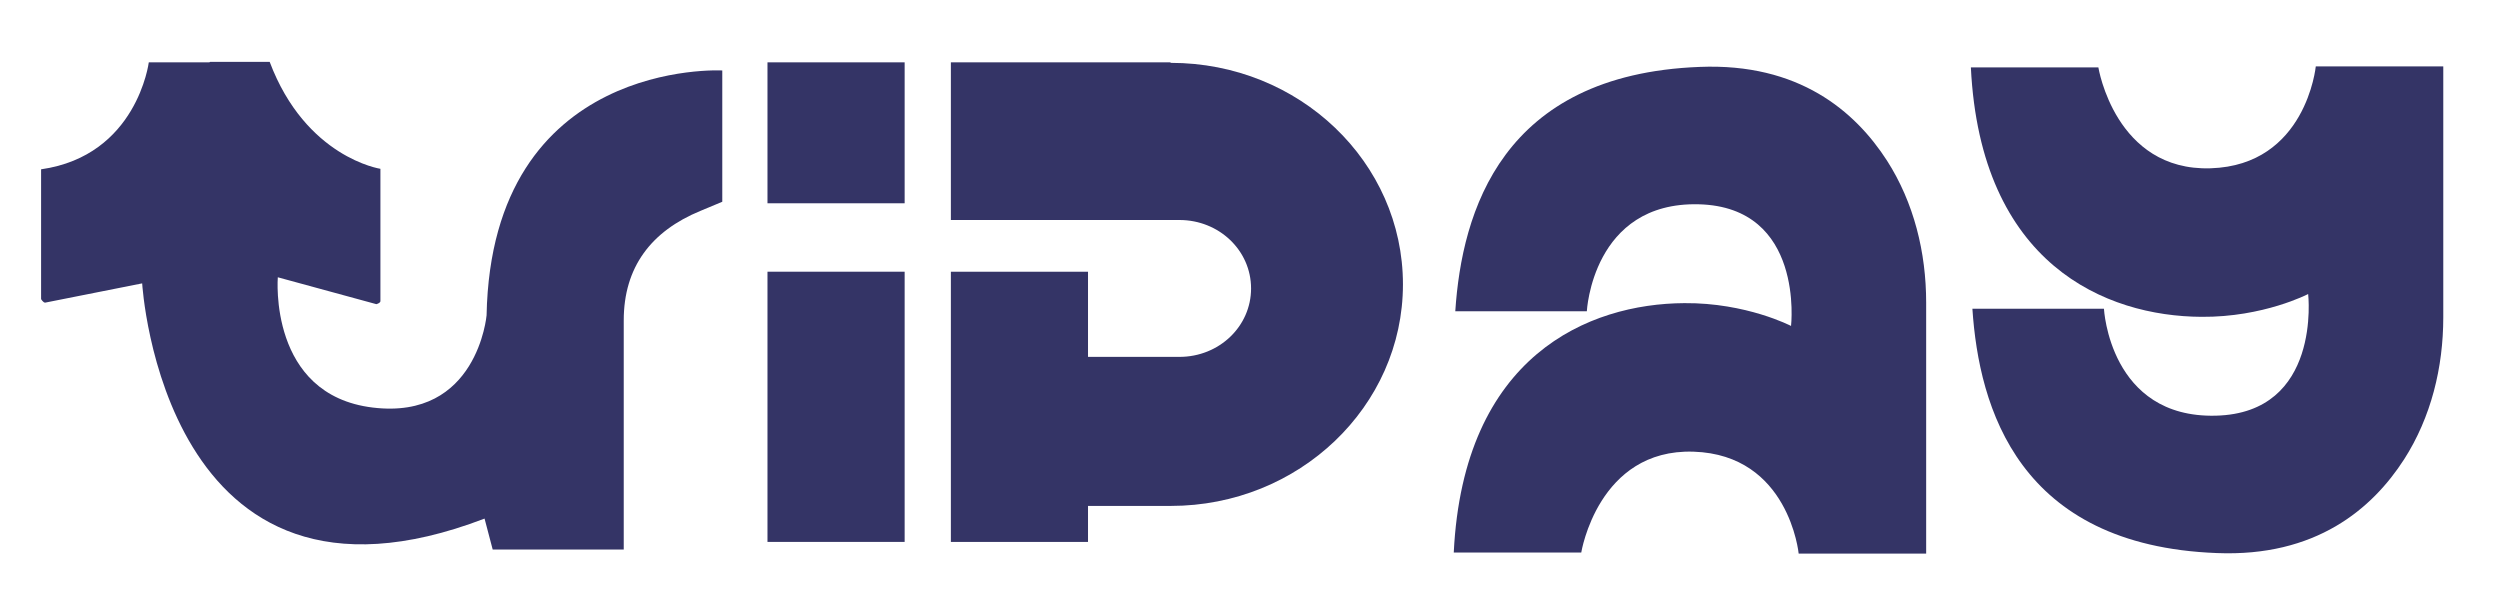 <svg width="161" height="38" viewBox="0 0 161 38" fill="none" xmlns="http://www.w3.org/2000/svg">
<path d="M13.475 4.015H9.582C9.582 4.015 8.829 10.022 2.646 10.904V19.261C2.646 19.261 2.777 19.49 2.908 19.49L9.156 18.249C9.156 18.249 10.498 41.33 31.205 33.397L31.729 35.388H40.169V20.632C40.169 17.204 41.935 14.887 45.108 13.581L46.515 12.993V4.538C46.515 4.538 31.663 3.722 31.336 20.306C31.336 20.306 30.747 27.064 24.008 26.247C17.269 25.431 17.891 17.857 17.891 17.857L24.237 19.588C24.237 19.588 24.499 19.522 24.499 19.392V10.871C24.499 10.871 19.69 10.153 17.367 3.983H13.54L13.475 4.015Z" fill="#343466"/>
<path d="M58.259 17.498H49.426V34.899H58.259V17.498Z" fill="#343466"/>
<path d="M58.259 4.015H49.426V13.091H58.259V4.015Z" fill="#343466"/>
<path d="M75.368 4.015H61.236V14.168H75.957C78.508 14.168 80.569 16.127 80.569 18.576C80.569 21.024 78.508 22.983 75.957 22.983H70.068V17.498H61.236V34.899H70.068V32.581H75.4C83.644 32.581 90.35 26.182 90.35 18.314C90.35 10.447 83.677 4.048 75.4 4.048L75.368 4.015Z" fill="#343466"/>
<path d="M126.989 19.881H135.494C135.494 19.881 135.854 26.933 142.691 26.77C149.528 26.607 148.645 18.935 148.645 18.935C148.645 18.935 145.766 20.436 141.775 20.404C135.625 20.371 127.545 17.041 126.924 4.342H135.135C135.135 4.342 136.214 11.034 142.364 10.838C148.514 10.643 149.136 4.277 149.136 4.277H157.347V20.436C157.347 23.668 156.562 26.868 154.828 29.577C152.767 32.777 149.136 35.878 142.757 35.617C129.999 35.127 127.447 26.28 127.022 19.881H126.989Z" fill="#343466"/>
<path d="M93.687 20.045H102.192C102.192 20.045 102.552 12.993 109.389 13.156C116.226 13.32 115.343 20.991 115.343 20.991C115.343 20.991 112.464 19.49 108.473 19.522C102.323 19.555 94.243 22.885 93.622 35.584H101.833C101.833 35.584 102.912 28.892 109.062 29.088C115.212 29.284 115.834 35.65 115.834 35.65H124.045V19.49C124.045 16.258 123.26 13.058 121.526 10.349C119.465 7.149 115.834 4.048 109.455 4.309C96.697 4.799 94.145 13.646 93.72 20.045H93.687Z" fill="#343466"/>
</svg>
